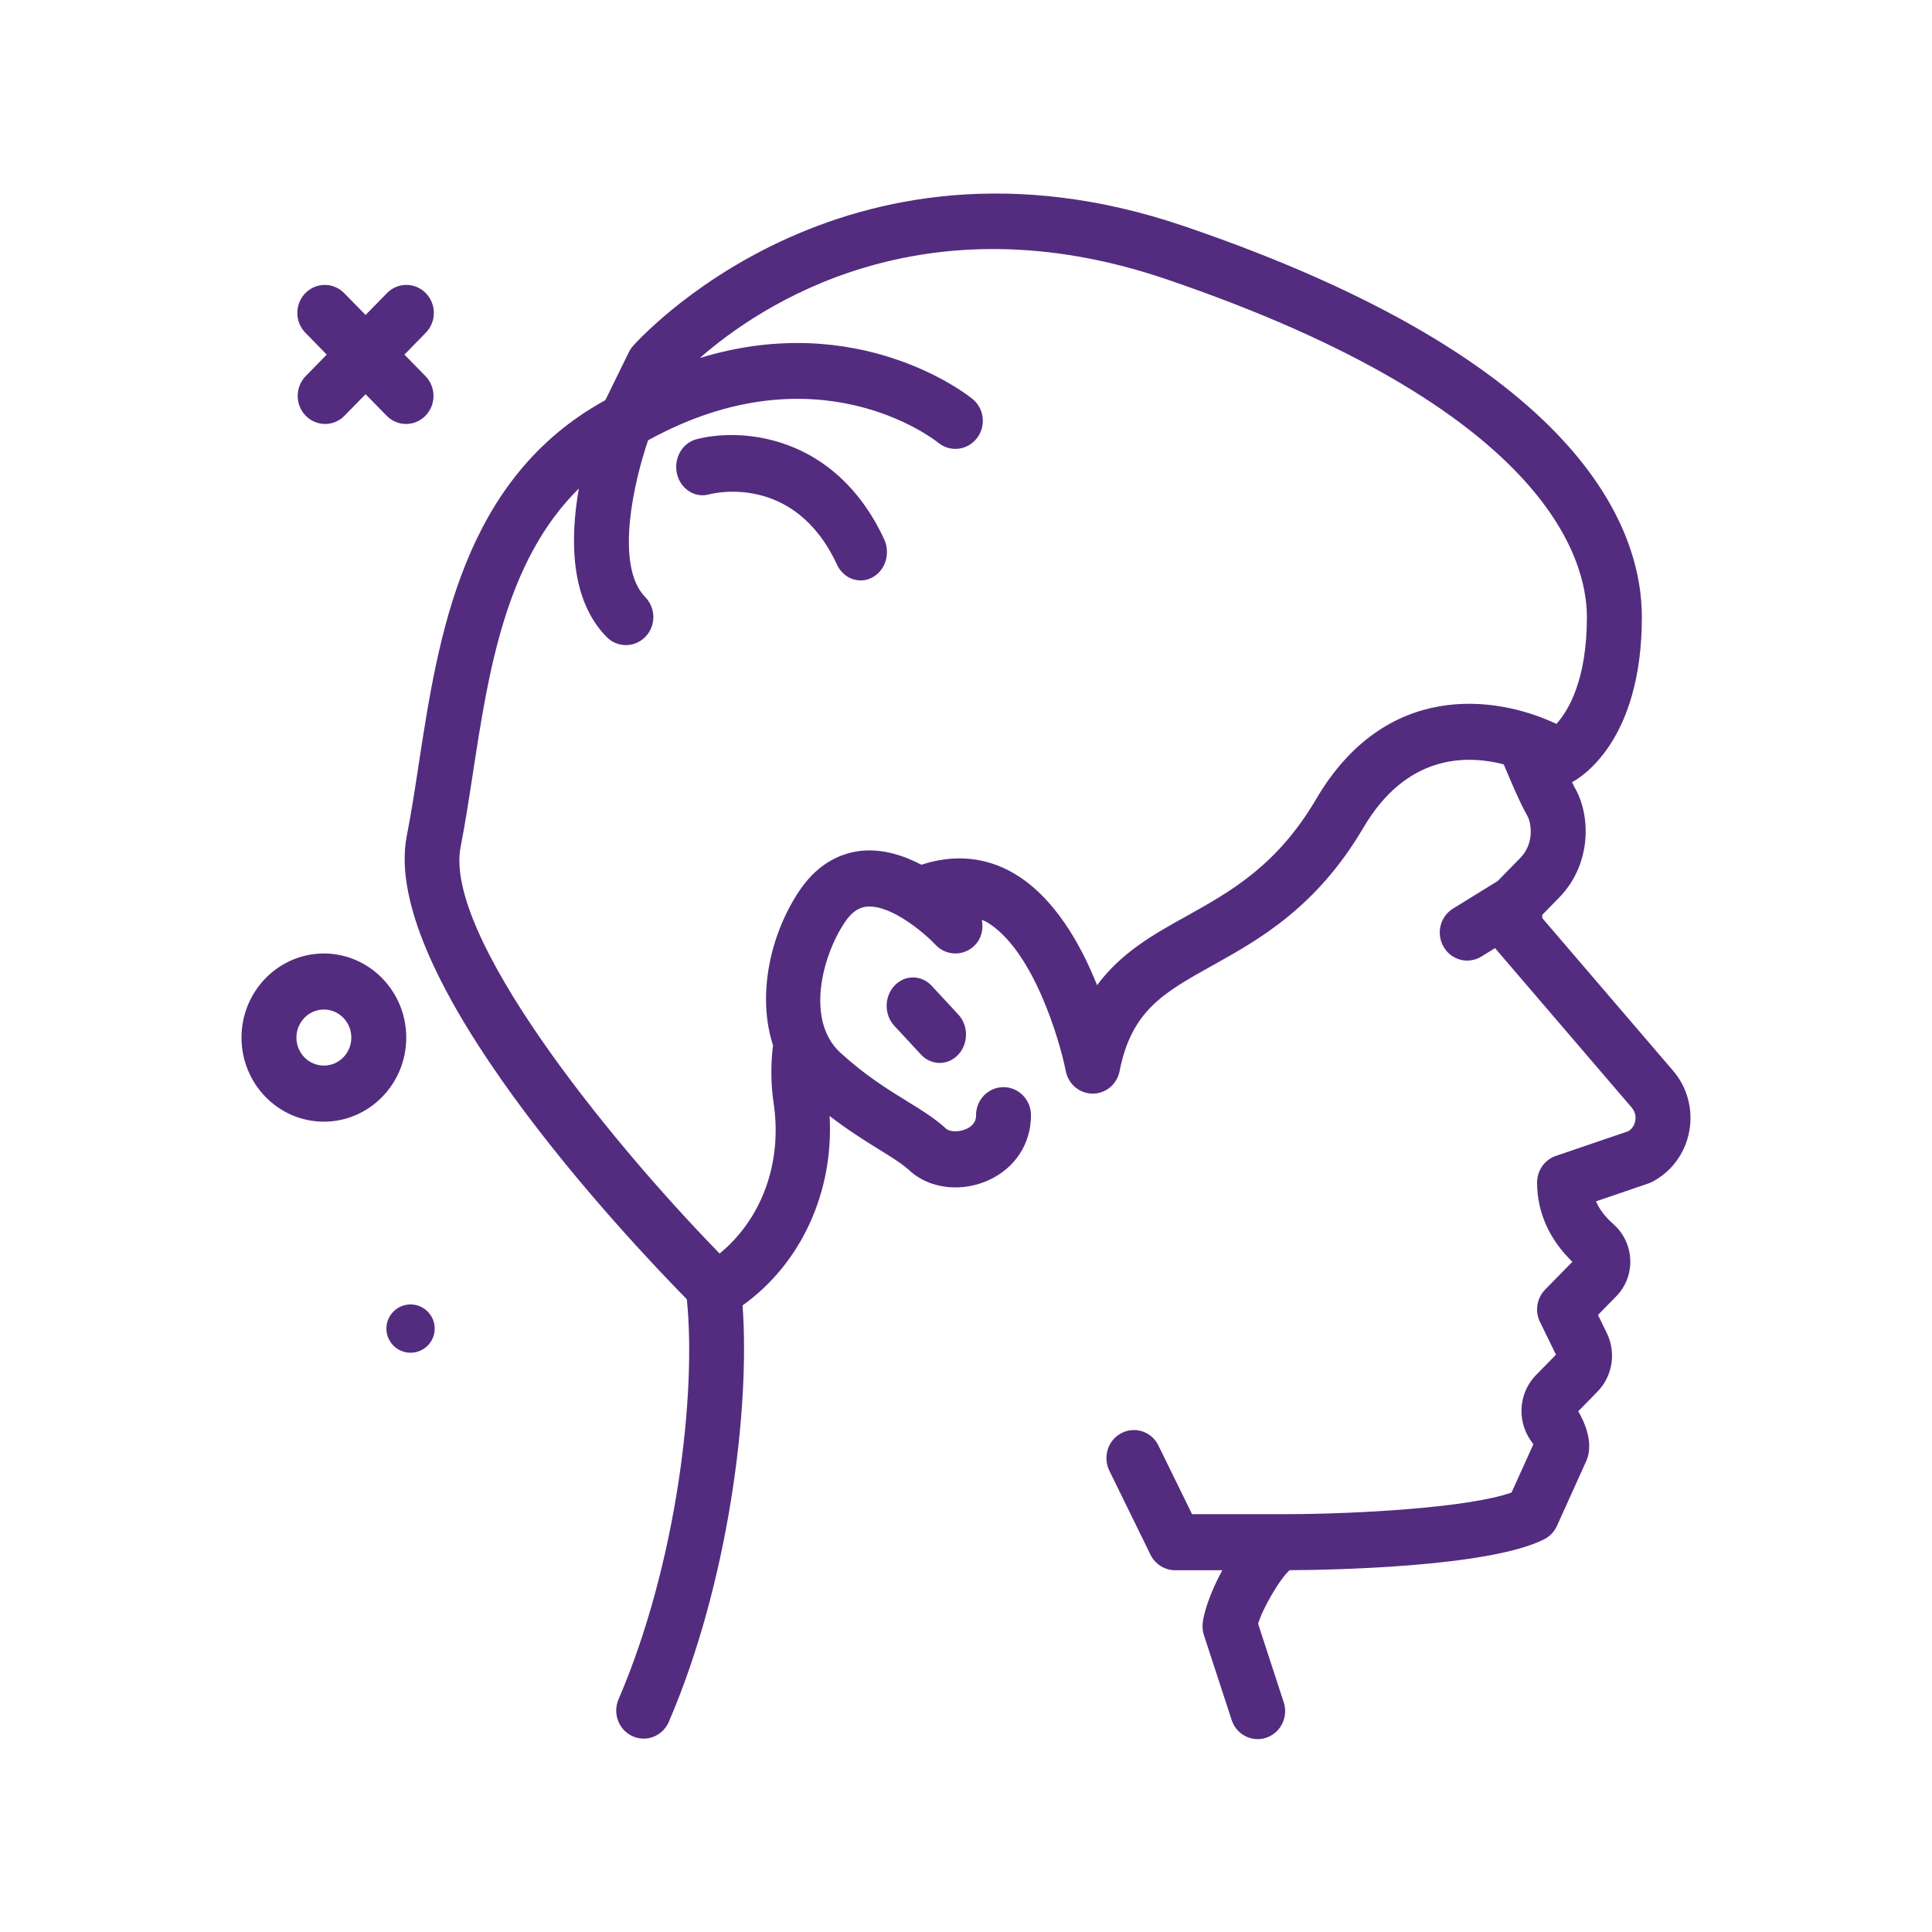 <svg xmlns="http://www.w3.org/2000/svg" fill="none" viewBox="0 0 40 40" height="40" width="40">
<path fill="#532C7F" d="M8.5 28.007C8.776 28.007 9 27.783 9 27.507C9 27.231 8.776 27.007 8.5 27.007C8.224 27.007 8 27.231 8 27.507C8 27.783 8.224 28.007 8.5 28.007Z"></path>
<path fill="#532C7F" d="M6.329 8.607C6.44 8.721 6.586 8.778 6.731 8.778C6.877 8.778 7.022 8.721 7.133 8.607L7.569 8.162L8.005 8.607C8.116 8.721 8.261 8.778 8.407 8.778C8.552 8.778 8.698 8.721 8.809 8.607C8.915 8.499 8.975 8.351 8.975 8.197C8.975 8.043 8.915 7.896 8.809 7.787L8.373 7.342L8.809 6.896C8.863 6.843 8.906 6.779 8.936 6.708C8.966 6.637 8.982 6.561 8.982 6.484C8.983 6.407 8.969 6.331 8.94 6.259C8.911 6.188 8.869 6.123 8.816 6.069C8.762 6.014 8.699 5.971 8.629 5.942C8.559 5.913 8.484 5.898 8.409 5.899C8.333 5.899 8.259 5.915 8.189 5.946C8.12 5.976 8.057 6.02 8.005 6.076L7.569 6.521L7.133 6.076C7.081 6.02 7.018 5.976 6.949 5.946C6.879 5.915 6.805 5.899 6.729 5.899C6.654 5.898 6.579 5.913 6.509 5.942C6.439 5.971 6.376 6.014 6.322 6.069C6.269 6.123 6.227 6.188 6.198 6.259C6.169 6.331 6.155 6.407 6.156 6.484C6.156 6.561 6.172 6.637 6.202 6.708C6.232 6.779 6.275 6.843 6.329 6.896L6.765 7.342L6.329 7.787C6.223 7.896 6.163 8.043 6.163 8.197C6.163 8.351 6.223 8.499 6.329 8.607ZM8.411 21.482C8.411 20.522 7.646 19.741 6.705 19.741C5.765 19.741 5 20.522 5 21.482C5 22.442 5.765 23.223 6.705 23.223C7.646 23.223 8.411 22.442 8.411 21.482ZM6.705 22.062C6.392 22.062 6.137 21.802 6.137 21.482C6.137 21.162 6.392 20.901 6.705 20.901C7.019 20.901 7.274 21.162 7.274 21.482C7.274 21.802 7.019 22.062 6.705 22.062ZM34.639 22.168L31.931 19.008V18.941L32.279 18.585C32.938 17.913 32.945 16.922 32.617 16.331C32.594 16.29 32.57 16.241 32.547 16.194C32.712 16.108 33.993 15.36 33.993 12.776C33.993 10.958 32.761 7.488 24.508 4.68C17.41 2.265 13.142 7.121 13.1 7.17C13.068 7.207 13.041 7.248 13.019 7.293L12.533 8.285C9.577 9.906 9.076 13.174 8.671 15.81C8.592 16.329 8.515 16.833 8.422 17.305C7.854 20.207 12.954 25.611 14.22 26.9C14.423 28.877 14.005 32.396 12.808 35.178C12.777 35.248 12.76 35.324 12.758 35.4C12.756 35.477 12.769 35.553 12.796 35.624C12.823 35.696 12.864 35.761 12.915 35.817C12.967 35.872 13.029 35.916 13.098 35.947C13.167 35.978 13.241 35.995 13.316 35.996C13.391 35.998 13.465 35.984 13.535 35.956C13.605 35.928 13.668 35.886 13.722 35.833C13.776 35.779 13.819 35.716 13.849 35.645C15.075 32.795 15.534 29.196 15.374 27.027C16.589 26.16 17.265 24.674 17.176 23.105C17.55 23.393 17.893 23.609 18.183 23.788C18.448 23.951 18.677 24.093 18.832 24.235C19.082 24.465 19.424 24.584 19.781 24.584C20.01 24.584 20.247 24.535 20.469 24.434C21.017 24.184 21.345 23.681 21.345 23.088C21.345 22.934 21.285 22.787 21.178 22.678C21.072 22.569 20.927 22.508 20.776 22.508C20.626 22.508 20.481 22.569 20.374 22.678C20.268 22.787 20.208 22.934 20.208 23.088C20.208 23.136 20.208 23.282 20.007 23.373C19.836 23.451 19.65 23.426 19.593 23.372C19.358 23.156 19.086 22.988 18.772 22.795C18.367 22.545 17.909 22.262 17.398 21.794C16.674 21.128 17.023 19.792 17.488 19.099C17.672 18.824 17.843 18.779 17.955 18.77C18.462 18.732 19.164 19.34 19.367 19.559C19.471 19.671 19.613 19.736 19.764 19.74C19.914 19.745 20.061 19.688 20.17 19.583C20.32 19.439 20.366 19.235 20.328 19.044C20.359 19.059 20.391 19.068 20.422 19.086C21.38 19.646 21.933 21.507 22.066 22.177C22.092 22.308 22.161 22.426 22.263 22.511C22.365 22.596 22.492 22.642 22.623 22.642C22.754 22.642 22.882 22.596 22.984 22.511C23.085 22.426 23.155 22.308 23.18 22.176C23.426 20.923 24.093 20.552 25.102 19.99C26.061 19.456 27.255 18.791 28.227 17.137C29.107 15.64 30.319 15.616 31.133 15.825C31.302 16.229 31.464 16.608 31.628 16.903C31.694 17.023 31.782 17.451 31.475 17.764L31.009 18.24L30.084 18.811C30.02 18.85 29.964 18.902 29.92 18.963C29.875 19.024 29.843 19.094 29.825 19.168C29.807 19.242 29.804 19.319 29.815 19.394C29.826 19.47 29.852 19.542 29.891 19.607C29.929 19.673 29.98 19.73 30.04 19.775C30.1 19.82 30.168 19.853 30.241 19.871C30.313 19.89 30.389 19.893 30.462 19.881C30.536 19.87 30.607 19.844 30.671 19.804L30.953 19.63L33.784 22.933C33.873 23.037 33.867 23.15 33.856 23.208C33.848 23.252 33.831 23.293 33.807 23.329C33.782 23.366 33.751 23.397 33.714 23.42L32.212 23.932C32.099 23.97 32.001 24.044 31.931 24.143C31.861 24.242 31.824 24.361 31.824 24.483C31.824 25.096 32.076 25.661 32.554 26.124L31.99 26.7C31.906 26.786 31.85 26.898 31.831 27.018C31.812 27.138 31.83 27.261 31.884 27.37L32.215 28.047L31.804 28.467C31.708 28.565 31.631 28.681 31.579 28.809C31.527 28.937 31.501 29.075 31.501 29.213C31.5 29.456 31.583 29.692 31.733 29.88C31.737 29.888 31.741 29.897 31.745 29.906L31.295 30.901C30.383 31.225 27.992 31.349 26.603 31.349H24.68L23.984 29.928C23.951 29.86 23.905 29.799 23.849 29.749C23.792 29.699 23.727 29.661 23.656 29.637C23.585 29.613 23.51 29.603 23.436 29.609C23.361 29.614 23.288 29.635 23.222 29.669C23.155 29.703 23.095 29.75 23.046 29.808C22.997 29.865 22.96 29.932 22.936 30.004C22.913 30.077 22.904 30.153 22.909 30.229C22.914 30.305 22.934 30.379 22.967 30.448L23.82 32.189C23.867 32.285 23.94 32.366 24.03 32.423C24.12 32.48 24.223 32.51 24.329 32.51H25.307C25.055 32.97 24.897 33.443 24.897 33.67C24.897 33.733 24.907 33.795 24.926 33.854L25.495 35.595C25.517 35.669 25.553 35.738 25.602 35.798C25.651 35.858 25.71 35.907 25.778 35.942C25.845 35.978 25.919 35.999 25.995 36.005C26.071 36.011 26.147 36.002 26.219 35.977C26.291 35.952 26.357 35.913 26.415 35.862C26.471 35.811 26.518 35.749 26.551 35.679C26.584 35.609 26.603 35.533 26.607 35.456C26.611 35.378 26.599 35.301 26.573 35.228L26.048 33.619C26.129 33.328 26.49 32.692 26.701 32.509C27.427 32.506 30.819 32.457 31.973 31.868C32.089 31.809 32.181 31.712 32.235 31.592L32.845 30.243C32.859 30.21 32.871 30.176 32.88 30.141C32.963 29.803 32.802 29.444 32.699 29.261C32.692 29.247 32.683 29.233 32.675 29.22L33.072 28.814C33.226 28.658 33.327 28.456 33.362 28.238C33.397 28.019 33.363 27.795 33.266 27.597L33.084 27.225L33.463 26.838C33.559 26.74 33.635 26.622 33.685 26.493C33.735 26.363 33.758 26.224 33.753 26.085C33.748 25.943 33.714 25.804 33.653 25.676C33.593 25.549 33.507 25.435 33.402 25.343C33.235 25.196 33.115 25.039 33.043 24.873L34.121 24.505C34.147 24.497 34.172 24.486 34.196 24.474C34.395 24.373 34.569 24.227 34.703 24.046C34.838 23.865 34.93 23.655 34.972 23.433C35.016 23.21 35.008 22.98 34.95 22.761C34.893 22.541 34.786 22.339 34.639 22.168ZM27.252 16.54C26.439 17.923 25.482 18.456 24.558 18.971C23.892 19.341 23.213 19.72 22.714 20.398C22.374 19.545 21.824 18.569 20.988 18.08C20.407 17.74 19.746 17.682 19.077 17.904C18.716 17.714 18.297 17.578 17.868 17.612C17.5 17.642 16.973 17.81 16.549 18.444C15.935 19.361 15.671 20.627 16.007 21.649C16.006 21.655 16.002 21.66 16.002 21.666C15.954 22.058 15.96 22.455 16.018 22.846C16.199 24.074 15.774 25.234 14.899 25.953C12.51 23.504 9.184 19.334 9.537 17.533C9.632 17.045 9.712 16.525 9.794 15.989C10.113 13.912 10.466 11.611 11.984 10.115C11.805 11.141 11.796 12.409 12.557 13.186C12.668 13.299 12.813 13.356 12.959 13.356C13.104 13.356 13.25 13.299 13.361 13.186C13.467 13.077 13.527 12.93 13.527 12.776C13.527 12.622 13.467 12.474 13.361 12.365C12.71 11.701 13.143 9.916 13.418 9.116C16.89 7.2 19.312 9.076 19.427 9.167C19.544 9.263 19.694 9.307 19.844 9.29C19.994 9.272 20.13 9.195 20.224 9.075C20.271 9.016 20.306 8.947 20.326 8.874C20.347 8.801 20.354 8.724 20.345 8.649C20.337 8.573 20.314 8.5 20.278 8.433C20.242 8.366 20.194 8.307 20.135 8.26C20.026 8.17 17.784 6.403 14.489 7.412C15.734 6.321 19.094 4.061 24.148 5.781C32.007 8.456 32.855 11.564 32.855 12.776C32.855 14.084 32.468 14.719 32.224 14.988C30.956 14.387 28.686 14.1 27.252 16.54Z"></path>
<path fill="#532C7F" d="M19.295 20.416C19.244 20.36 19.184 20.315 19.118 20.284C19.051 20.254 18.98 20.237 18.907 20.237C18.835 20.236 18.763 20.251 18.696 20.28C18.629 20.31 18.568 20.354 18.517 20.409C18.466 20.464 18.425 20.53 18.398 20.602C18.37 20.674 18.356 20.751 18.357 20.829C18.358 20.907 18.373 20.985 18.401 21.056C18.43 21.128 18.471 21.193 18.524 21.247L19.069 21.835C19.175 21.949 19.315 22.007 19.455 22.007C19.594 22.007 19.734 21.949 19.84 21.835C19.943 21.724 20 21.575 20 21.419C20 21.263 19.943 21.114 19.84 21.004L19.295 20.416ZM14.413 9.096C14.344 9.115 14.278 9.148 14.221 9.194C14.163 9.24 14.114 9.298 14.078 9.364C14.041 9.43 14.016 9.503 14.006 9.58C13.995 9.656 13.999 9.734 14.016 9.809C14.09 10.124 14.386 10.316 14.678 10.236C14.749 10.216 16.446 9.785 17.33 11.692C17.362 11.761 17.407 11.823 17.461 11.873C17.515 11.924 17.578 11.963 17.646 11.987C17.714 12.011 17.785 12.021 17.857 12.016C17.928 12.01 17.998 11.989 18.062 11.955C18.126 11.92 18.183 11.873 18.23 11.814C18.277 11.756 18.313 11.688 18.336 11.615C18.358 11.542 18.367 11.464 18.362 11.387C18.357 11.31 18.338 11.235 18.306 11.166C17.288 8.973 15.315 8.854 14.413 9.096Z"></path>
</svg>
